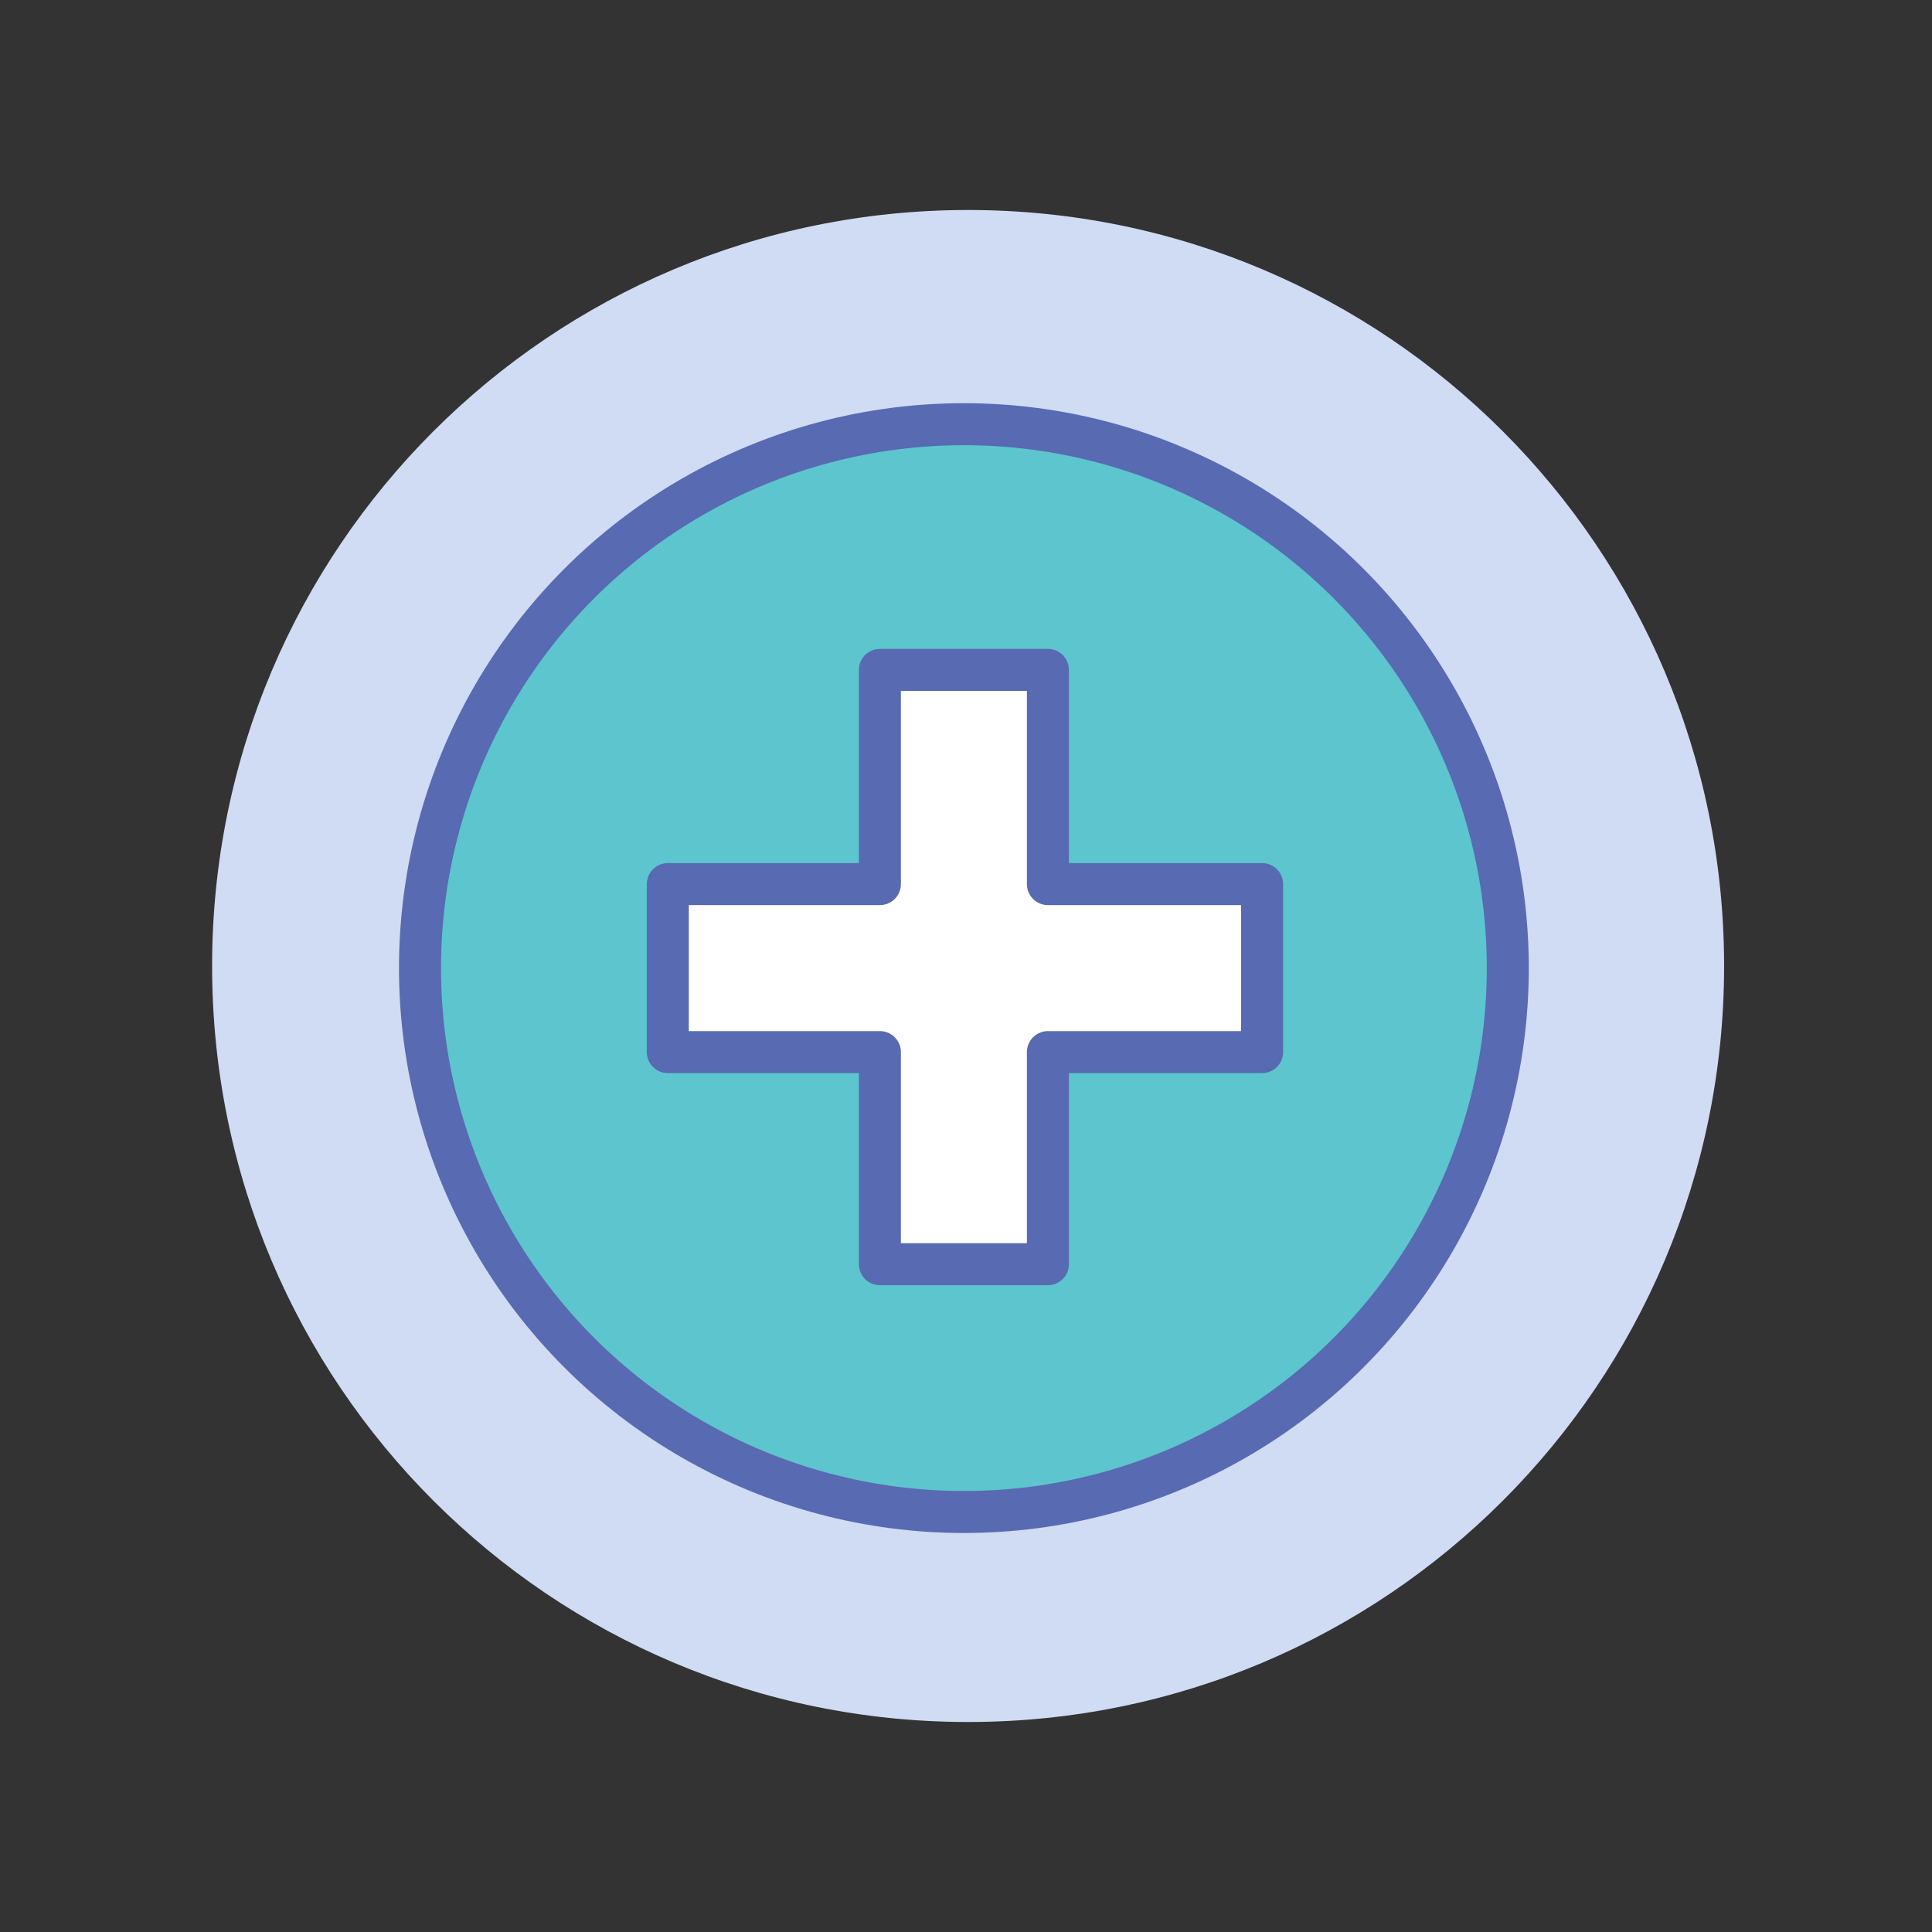 <?xml version="1.0" encoding="utf-8"?>
<!-- Generator: Adobe Illustrator 26.0.3, SVG Export Plug-In . SVG Version: 6.00 Build 0)  -->
<svg version="1.1" id="Layer_1" xmlns="http://www.w3.org/2000/svg" xmlns:xlink="http://www.w3.org/1999/xlink" x="0px" y="0px"
	 viewBox="0 0 92 92" style="enable-background:new 0 0 92 92;" xml:space="preserve">
<rect x="0" y="0" width="92" height="92" fill="#333333" stroke="none"/>
<style type="text/css">
	.st0{fill:none;}
	.st1{fill-rule:evenodd;clip-rule:evenodd;fill:#D0DBF4;}
	.st2{fill:#5CC5CD;stroke:#586AB1;stroke-width:2;stroke-linecap:round;stroke-linejoin:round;}
	.st3{fill:#FFFFFF;stroke:#586AB1;stroke-width:2;stroke-linecap:round;stroke-linejoin:round;}
</style>
<rect x="0.1" y="0.1" class="st0" width="92" height="92"/>
<path class="st1" d="M46.1,82c19.9,0,36-16.1,36-36S66,10,46.1,10s-36,16.1-36,36S26.2,82,46.1,82z"/>
<circle class="st2" cx="45.9" cy="46.1" r="25.9"/>
<polygon class="st3" points="60.1,42.1 49.9,42.1 49.9,31.9 41.9,31.9 41.9,42.1 31.8,42.1 31.8,50.1 41.9,50.1 41.9,60.2 
	49.9,60.2 49.9,50.1 60.1,50.1 "/>
</svg>
